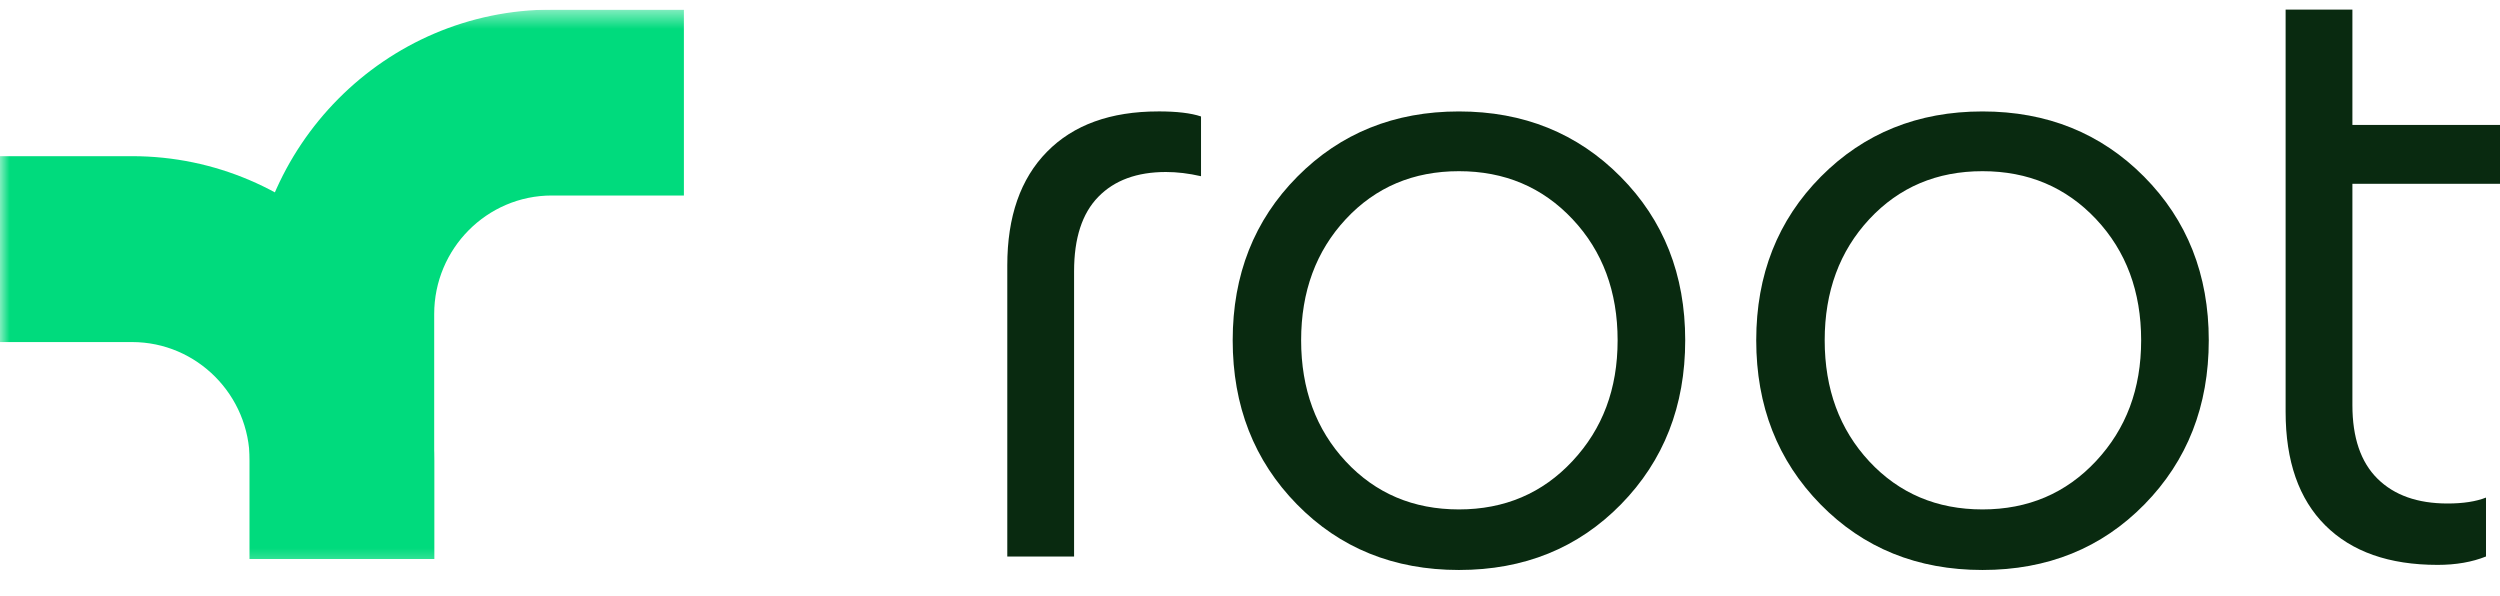 <svg xmlns="http://www.w3.org/2000/svg" width="130" height="31" viewBox="0 0 130 31" fill="none"><g clip-path="url(#clip0_3029_5619)"><g clip-path="url(#clip1_3029_5619)"><path d="M60.237 5.794C57.746 5.794 55.813 6.495 54.441 7.895C53.066 9.295 52.379 11.263 52.379 13.8V28.939H55.852V14.107C55.852 12.386 56.27 11.096 57.111 10.236C57.95 9.374 59.122 8.944 60.628 8.944C61.208 8.944 61.814 9.017 62.453 9.163V6.056C61.931 5.88 61.194 5.793 60.239 5.793" fill="#092A10"></path><path d="M84.266 9.185C82.023 6.926 79.223 5.795 75.865 5.795C72.506 5.795 69.705 6.926 67.463 9.185C65.22 11.447 64.1 14.283 64.1 17.695C64.1 21.107 65.212 23.953 67.442 26.227C69.671 28.501 72.479 29.639 75.865 29.639C79.25 29.639 82.058 28.502 84.289 26.227C86.517 23.953 87.631 21.108 87.631 17.695C87.631 14.282 86.511 11.447 84.266 9.185ZM81.771 23.974C80.207 25.651 78.238 26.49 75.865 26.49C73.491 26.49 71.53 25.657 69.981 23.996C68.433 22.333 67.659 20.232 67.659 17.695C67.659 15.158 68.434 13.059 69.981 11.396C71.53 9.733 73.491 8.902 75.865 8.902C78.238 8.902 80.207 9.733 81.771 11.396C83.335 13.059 84.116 15.158 84.116 17.695C84.116 20.232 83.335 22.296 81.771 23.974Z" fill="#092A10"></path><path d="M111.491 9.185C109.248 6.926 106.448 5.795 103.089 5.795C99.73 5.795 96.93 6.926 94.687 9.185C92.445 11.447 91.324 14.283 91.324 17.695C91.324 21.107 92.436 23.953 94.667 26.227C96.895 28.501 99.704 29.639 103.089 29.639C106.475 29.639 109.283 28.502 111.513 26.227C113.742 23.953 114.856 21.108 114.856 17.695C114.856 14.282 113.734 11.447 111.491 9.185ZM108.996 23.974C107.431 25.651 105.462 26.49 103.089 26.49C100.716 26.49 98.755 25.657 97.205 23.996C95.658 22.333 94.884 20.232 94.884 17.695C94.884 15.158 95.659 13.059 97.205 11.396C98.755 9.733 100.716 8.902 103.089 8.902C105.462 8.902 107.431 9.733 108.996 11.396C110.559 13.059 111.34 15.158 111.34 17.695C111.34 20.232 110.559 22.296 108.996 23.974Z" fill="#092A10"></path><path d="M121.722 6.495L120.218 9.559H130.001V6.495H121.722ZM123.628 24.89C122.76 24.031 122.325 22.756 122.325 21.064V0.5H118.852V21.414C118.852 23.98 119.539 25.948 120.914 27.319C122.289 28.69 124.236 29.374 126.754 29.374C127.709 29.374 128.547 29.228 129.272 28.937V25.874C128.75 26.079 128.086 26.182 127.274 26.182C125.712 26.182 124.498 25.752 123.627 24.889" fill="#092A10"></path><mask id="mask0_3029_5619" style="mask-type:luminance" maskUnits="userSpaceOnUse" x="0" y="0" width="105" height="30"><path d="M104.757 0.5H0V29.673H104.757V0.5Z" fill="white"></path></mask><g mask="url(#mask0_3029_5619)"><path d="M28.695 0.5C20.032 0.5 12.984 7.601 12.984 16.33V29.069H22.578V16.33C22.578 12.931 25.322 10.166 28.695 10.166H35.563V0.5H28.695Z" fill="#00DB7D"></path><path d="M0 8.121V17.787H6.867C10.241 17.787 12.985 20.552 12.985 23.951V29.068H22.578V23.951C22.578 15.222 15.531 8.121 6.867 8.121H0Z" fill="#00DB7D"></path></g></g></g><defs><clipPath id="clip0_3029_5619"><rect width="130" height="30" fill="white" transform="translate(0 0.5)"></rect></clipPath><clipPath id="clip1_3029_5619"><rect width="130" height="30" fill="white" transform="translate(0 0.5)"></rect></clipPath></defs></svg>